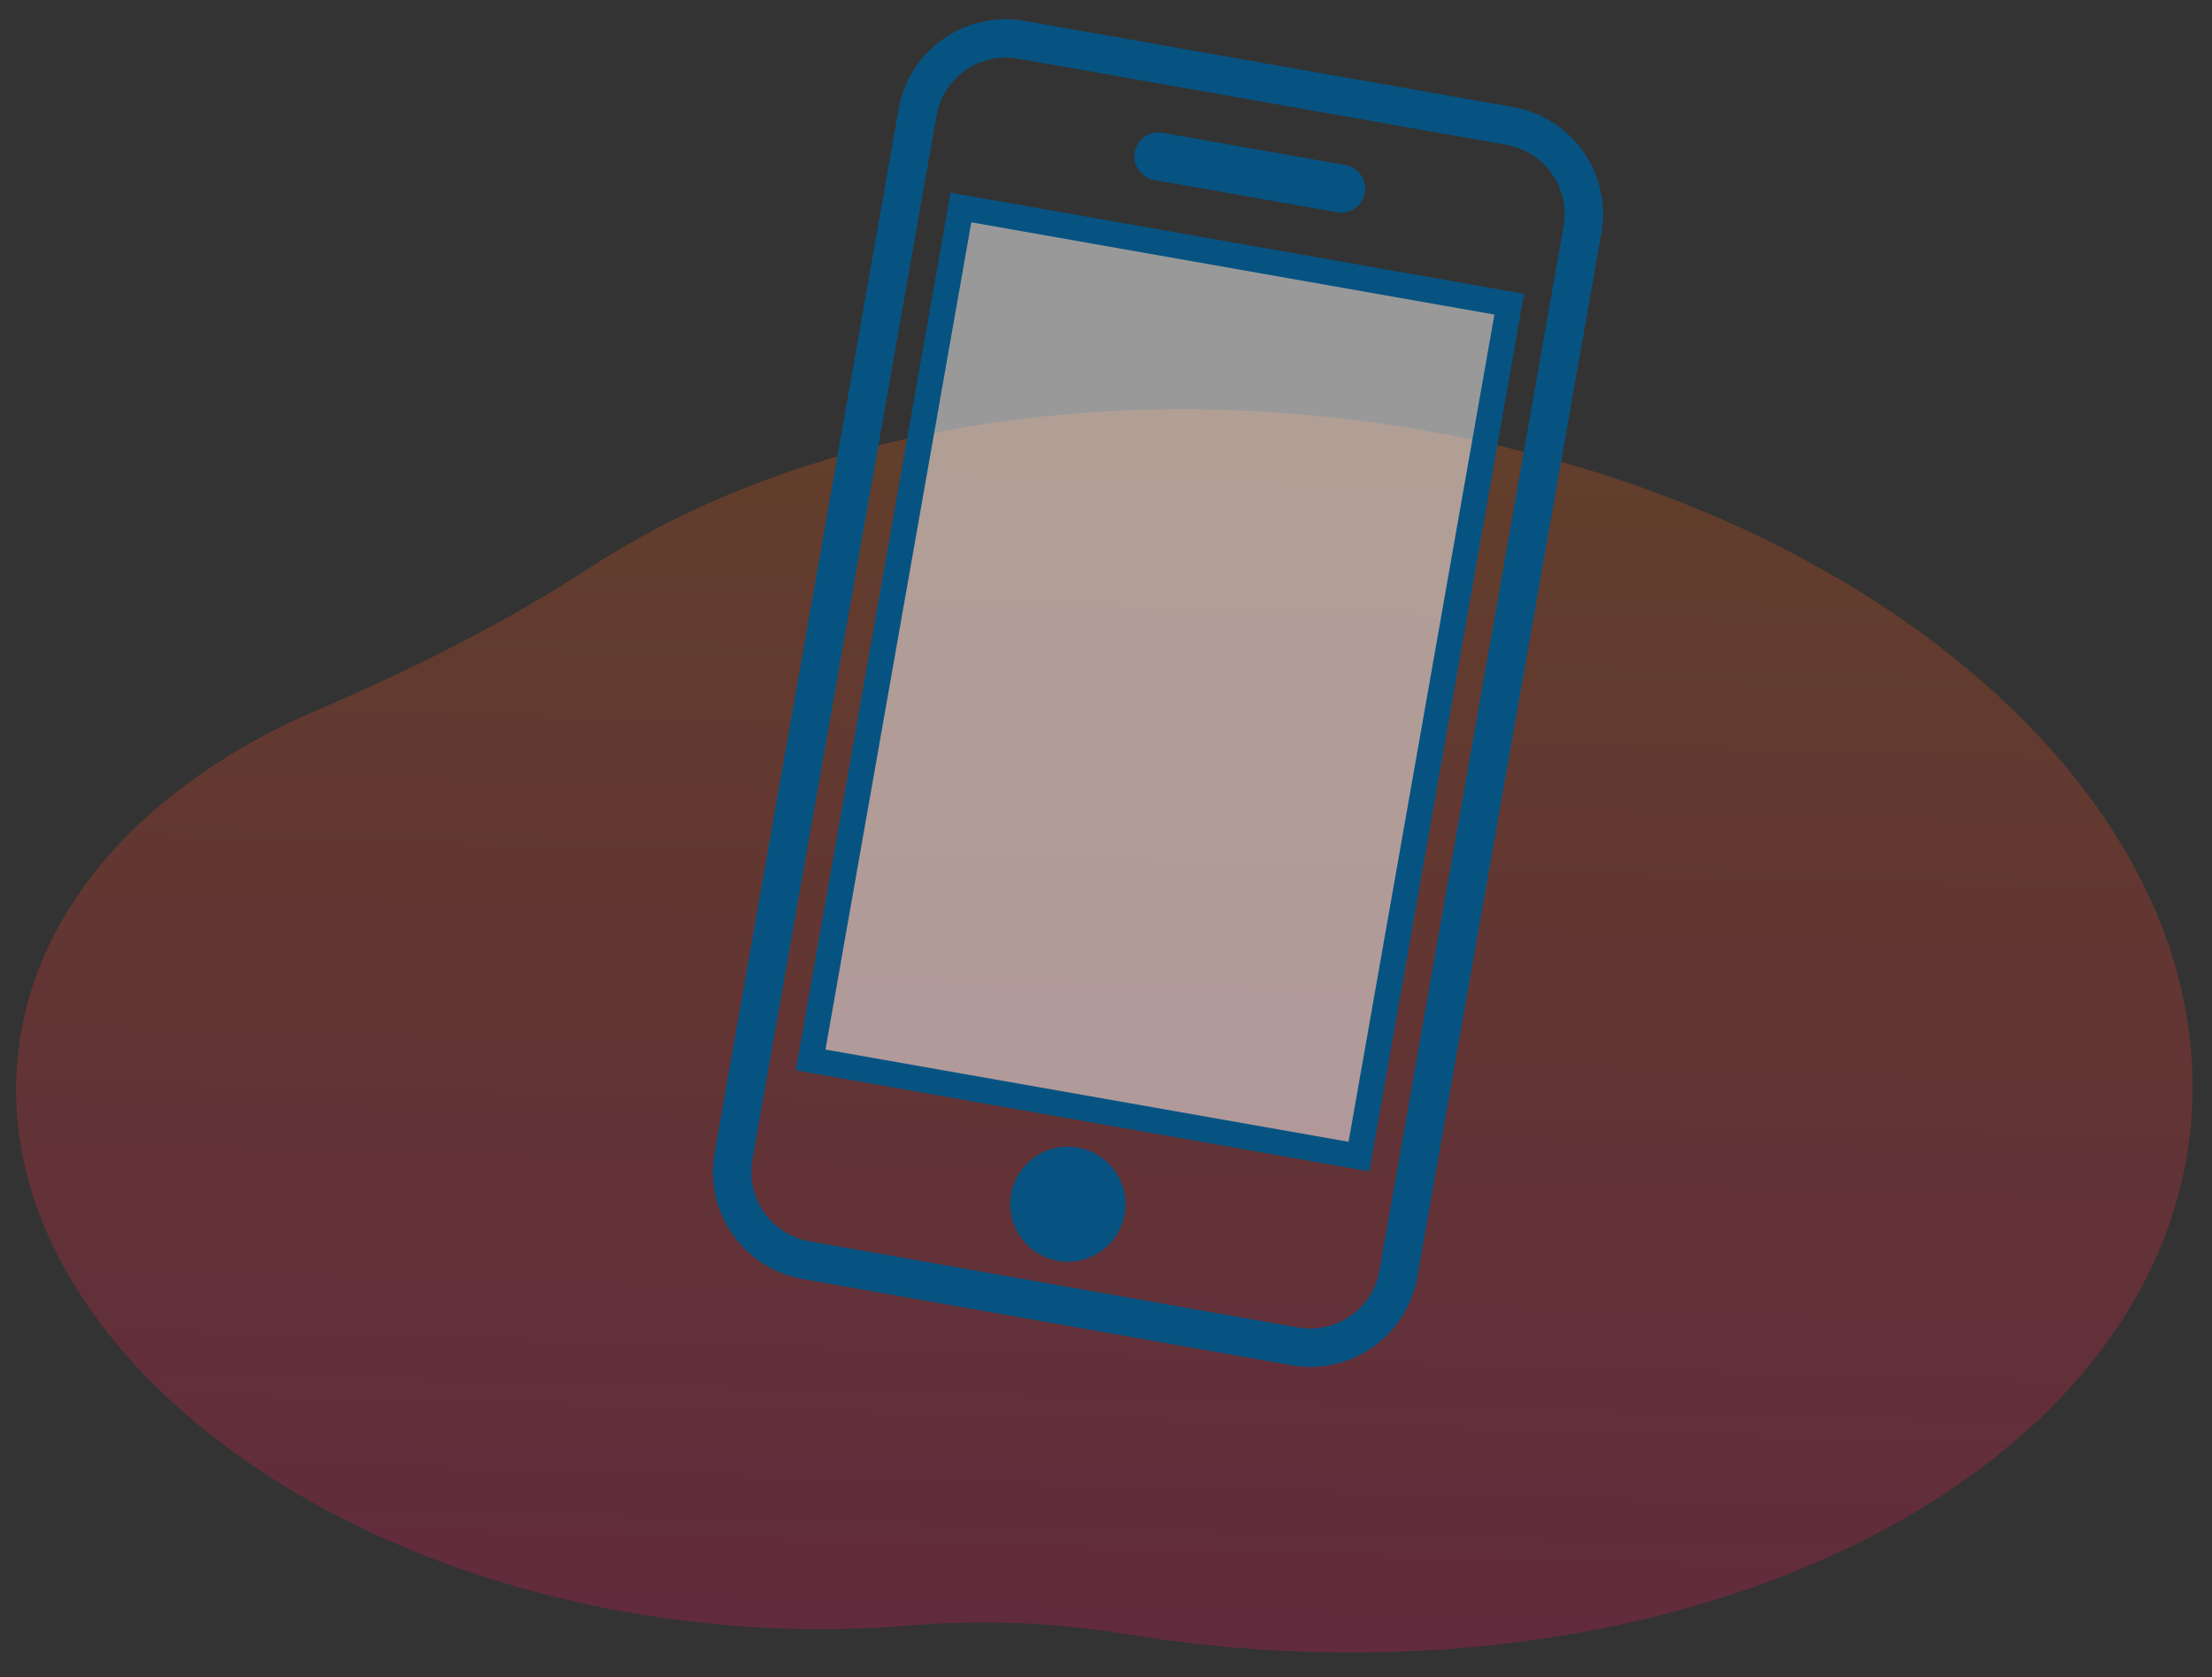 <svg width="124" height="94" viewBox="0 0 124 94" fill="none" xmlns="http://www.w3.org/2000/svg">
<rect x="0" y="0" width="124" height="94" fill="#333333" stroke="none"/>
<path opacity="0.3" d="M17.79 39.794C23.095 37.513 28.284 34.938 33.132 31.77C43.43 25.049 58.397 21.654 74.593 23.387C103.186 26.444 124.765 44.322 122.79 63.314C120.815 82.305 96.04 95.226 67.446 92.173C65.935 92.01 64.444 91.806 62.973 91.566C58.975 90.906 54.916 90.781 50.879 91.112C47.193 91.414 43.336 91.377 39.385 90.953C16.614 88.519 -0.573 74.28 0.998 59.153C1.87 50.764 8.325 43.862 17.79 39.794Z" fill="url(#paint0_linear_9990_26334)"/>
<path opacity="0.5" d="M84.5 17L54 12L45.5 59.5L76 64.5L84.5 17Z" fill="white"/>
<path d="M65.17 7.443C64.438 7.314 63.74 7.801 63.612 8.531C63.483 9.262 63.972 9.958 64.703 10.087L74.949 11.894C75.681 12.023 76.378 11.536 76.507 10.805C76.636 10.075 76.147 9.378 75.415 9.249L65.17 7.443Z" fill="#065382"/>
<path fill-rule="evenodd" clip-rule="evenodd" d="M53.285 10.8L44.612 59.986L76.762 65.655L85.435 16.469L53.285 10.8ZM83.773 17.631L54.45 12.46L46.274 58.825L75.597 63.995L83.773 17.631Z" fill="#065382"/>
<path d="M59.304 70.666C61.06 70.975 62.734 69.806 63.043 68.053C63.352 66.3 62.179 64.629 60.423 64.319C58.667 64.009 56.993 65.179 56.684 66.932C56.375 68.684 57.548 70.356 59.304 70.666Z" fill="#065382"/>
<path fill-rule="evenodd" clip-rule="evenodd" d="M50.379 6.107C50.962 2.797 54.125 0.587 57.441 1.172L84.822 6C88.139 6.585 90.355 9.743 89.771 13.053L79.451 71.582C78.867 74.893 75.705 77.102 72.388 76.517L45.008 71.689C41.691 71.105 39.475 67.947 40.058 64.636L50.379 6.107ZM57.069 3.288L84.449 8.116C86.595 8.494 88.029 10.537 87.651 12.679L77.331 71.209C76.953 73.351 74.907 74.78 72.761 74.402L45.38 69.574C43.234 69.195 41.8 67.152 42.178 65.01L52.498 6.481C52.876 4.339 54.922 2.909 57.069 3.288Z" fill="#065382"/>
<defs>
<linearGradient id="paint0_linear_9990_26334" x1="61.069" y1="92.253" x2="62.932" y2="22.822" gradientUnits="userSpaceOnUse">
<stop stop-color="#CF1754"/>
<stop offset="1" stop-color="#CF5917"/>
</linearGradient>
</defs>
</svg>
